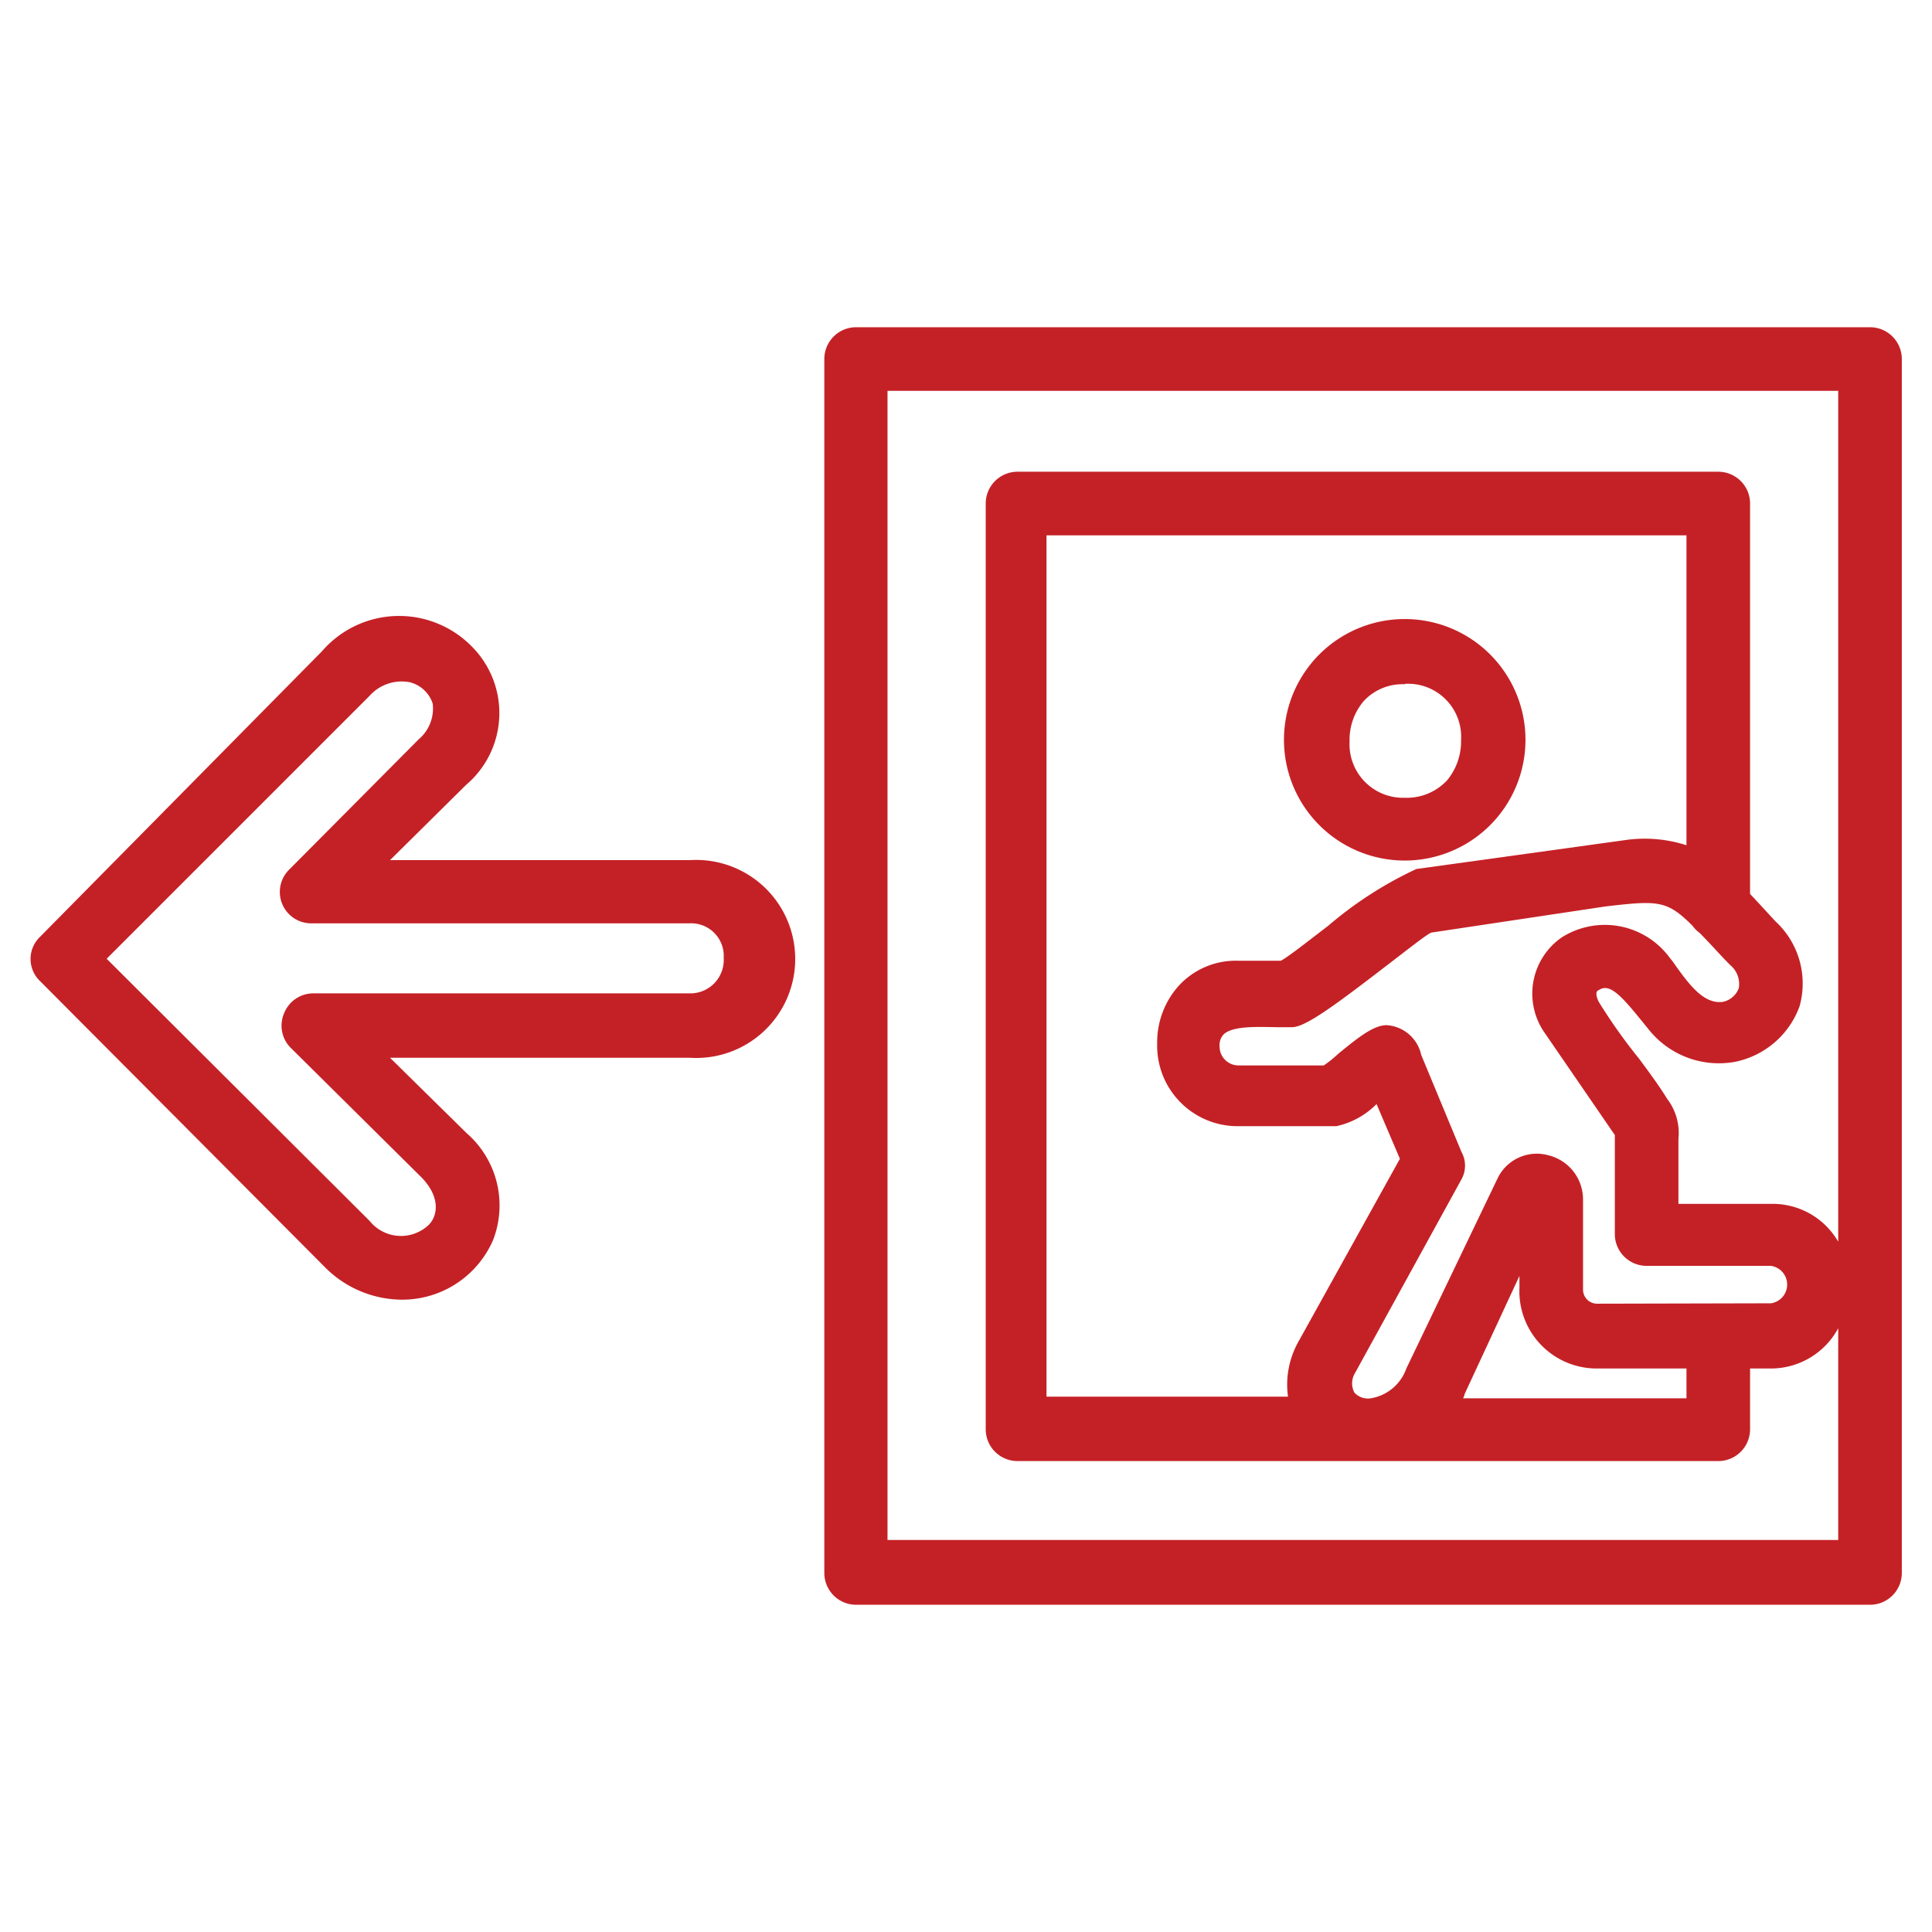 <svg xmlns="http://www.w3.org/2000/svg" id="Layer_1" data-name="Layer 1" width="48" height="48" viewBox="0 0 48 48"><defs><style>.cls-1{fill:#c42126;}</style></defs><path class="cls-1" d="M34.9,21.38a3,3,0,1,0,0-6,3,3,0,0,0,0,6Zm0-4.39a1.32,1.32,0,0,1,1.4,1.4,1.52,1.52,0,0,1-.35,1,1.37,1.37,0,0,1-1.05.43,1.33,1.33,0,0,1-1.37-1.4,1.48,1.48,0,0,1,.35-1A1.31,1.31,0,0,1,34.9,17Z"></path><path class="cls-1" d="M46.46,8.13H21.26a.79.79,0,0,0-.78.79V39.08a.79.79,0,0,0,.78.79h25.2a.79.79,0,0,0,.79-.79V8.92A.79.79,0,0,0,46.46,8.13ZM39.67,32.39a.35.35,0,0,1-.34-.35V29.81a1.13,1.13,0,0,0-.87-1.11,1.08,1.08,0,0,0-1.25.57L34.94,34a1.13,1.13,0,0,1-.88.74.46.46,0,0,1-.41-.14.49.49,0,0,1,0-.46l2.66-4.84a.7.7,0,0,0,0-.68l-1-2.41a.94.94,0,0,0-.86-.74c-.32,0-.7.3-1.2.71a3,3,0,0,1-.36.29H30.78A.47.47,0,0,1,30.3,26a.39.39,0,0,1,.1-.3c.22-.21.8-.19,1.3-.18h.4c.32,0,1-.49,2.35-1.53.46-.35,1-.78,1.11-.82l4.33-.65c1.3-.15,1.52-.16,2.16.48a.77.77,0,0,0,.18.18l.24.25c.15.16.32.35.52.55a.61.61,0,0,1,.21.57.54.54,0,0,1-.39.34c-.48.07-.85-.43-1.25-1l-.08-.1a2,2,0,0,0-2.68-.5,1.7,1.7,0,0,0-.41,2.39l1.73,2.52v2.46a.79.79,0,0,0,.79.79H44a.47.47,0,0,1,0,.93ZM41.9,21a3.38,3.38,0,0,0-1.51-.13l-5.2.72A9.54,9.54,0,0,0,33,23c-.46.35-1,.78-1.18.87H30.78a1.92,1.92,0,0,0-1.52.65,2.1,2.1,0,0,0-.51,1.4,2,2,0,0,0,2,2.06h2.45a2,2,0,0,0,1-.55l.58,1.36-2.53,4.56A2.18,2.18,0,0,0,32,34.7h-6V13.3H41.9ZM36.39,34.63l1.36-2.93V32A1.92,1.92,0,0,0,39.67,34H41.9v.74H36.35A.43.43,0,0,0,36.39,34.63ZM44,29.91H41.7V28.3a1.4,1.4,0,0,0-.28-1c-.19-.31-.44-.65-.7-1a13.65,13.65,0,0,1-1-1.41s-.13-.25,0-.29c.25-.17.51.08,1,.68l.22.27a2.23,2.23,0,0,0,2.17.83A2.16,2.16,0,0,0,44.71,25a2.1,2.1,0,0,0-.6-2.11l-.47-.51-.16-.17V12.51a.79.79,0,0,0-.79-.79H25.28a.79.79,0,0,0-.79.79v23a.79.79,0,0,0,.79.79H42.69a.79.79,0,0,0,.79-.79V34H44A1.9,1.9,0,0,0,45.67,33v5.26H22.05V9.71H45.67V30.85A1.88,1.88,0,0,0,44,29.91Z"></path><path class="cls-1" d="M17.14,21.37H9.69l1.89-1.87a2.34,2.34,0,0,0,.14-3.44A2.53,2.53,0,0,0,8,16.18L1,23.27a.76.76,0,0,0,0,1.11l7.06,7.09a2.71,2.71,0,0,0,1.92.82,2.46,2.46,0,0,0,2.27-1.48,2.38,2.38,0,0,0-.66-2.66L9.69,26.28h7.45a2.46,2.46,0,1,0,0-4.91ZM7.06,25.17a.78.78,0,0,0,.18.88l3.23,3.2c.5.51.4,1,.15,1.21a1,1,0,0,1-1.44-.13L2.65,23.82l6.53-6.53a1.07,1.07,0,0,1,1-.34.8.8,0,0,1,.57.53,1,1,0,0,1-.35.89l-3.2,3.22a.78.78,0,0,0,.55,1.35h9.38a.81.81,0,0,1,.85.86.83.83,0,0,1-.85.88H7.79A.78.78,0,0,0,7.06,25.17Z"></path></svg>